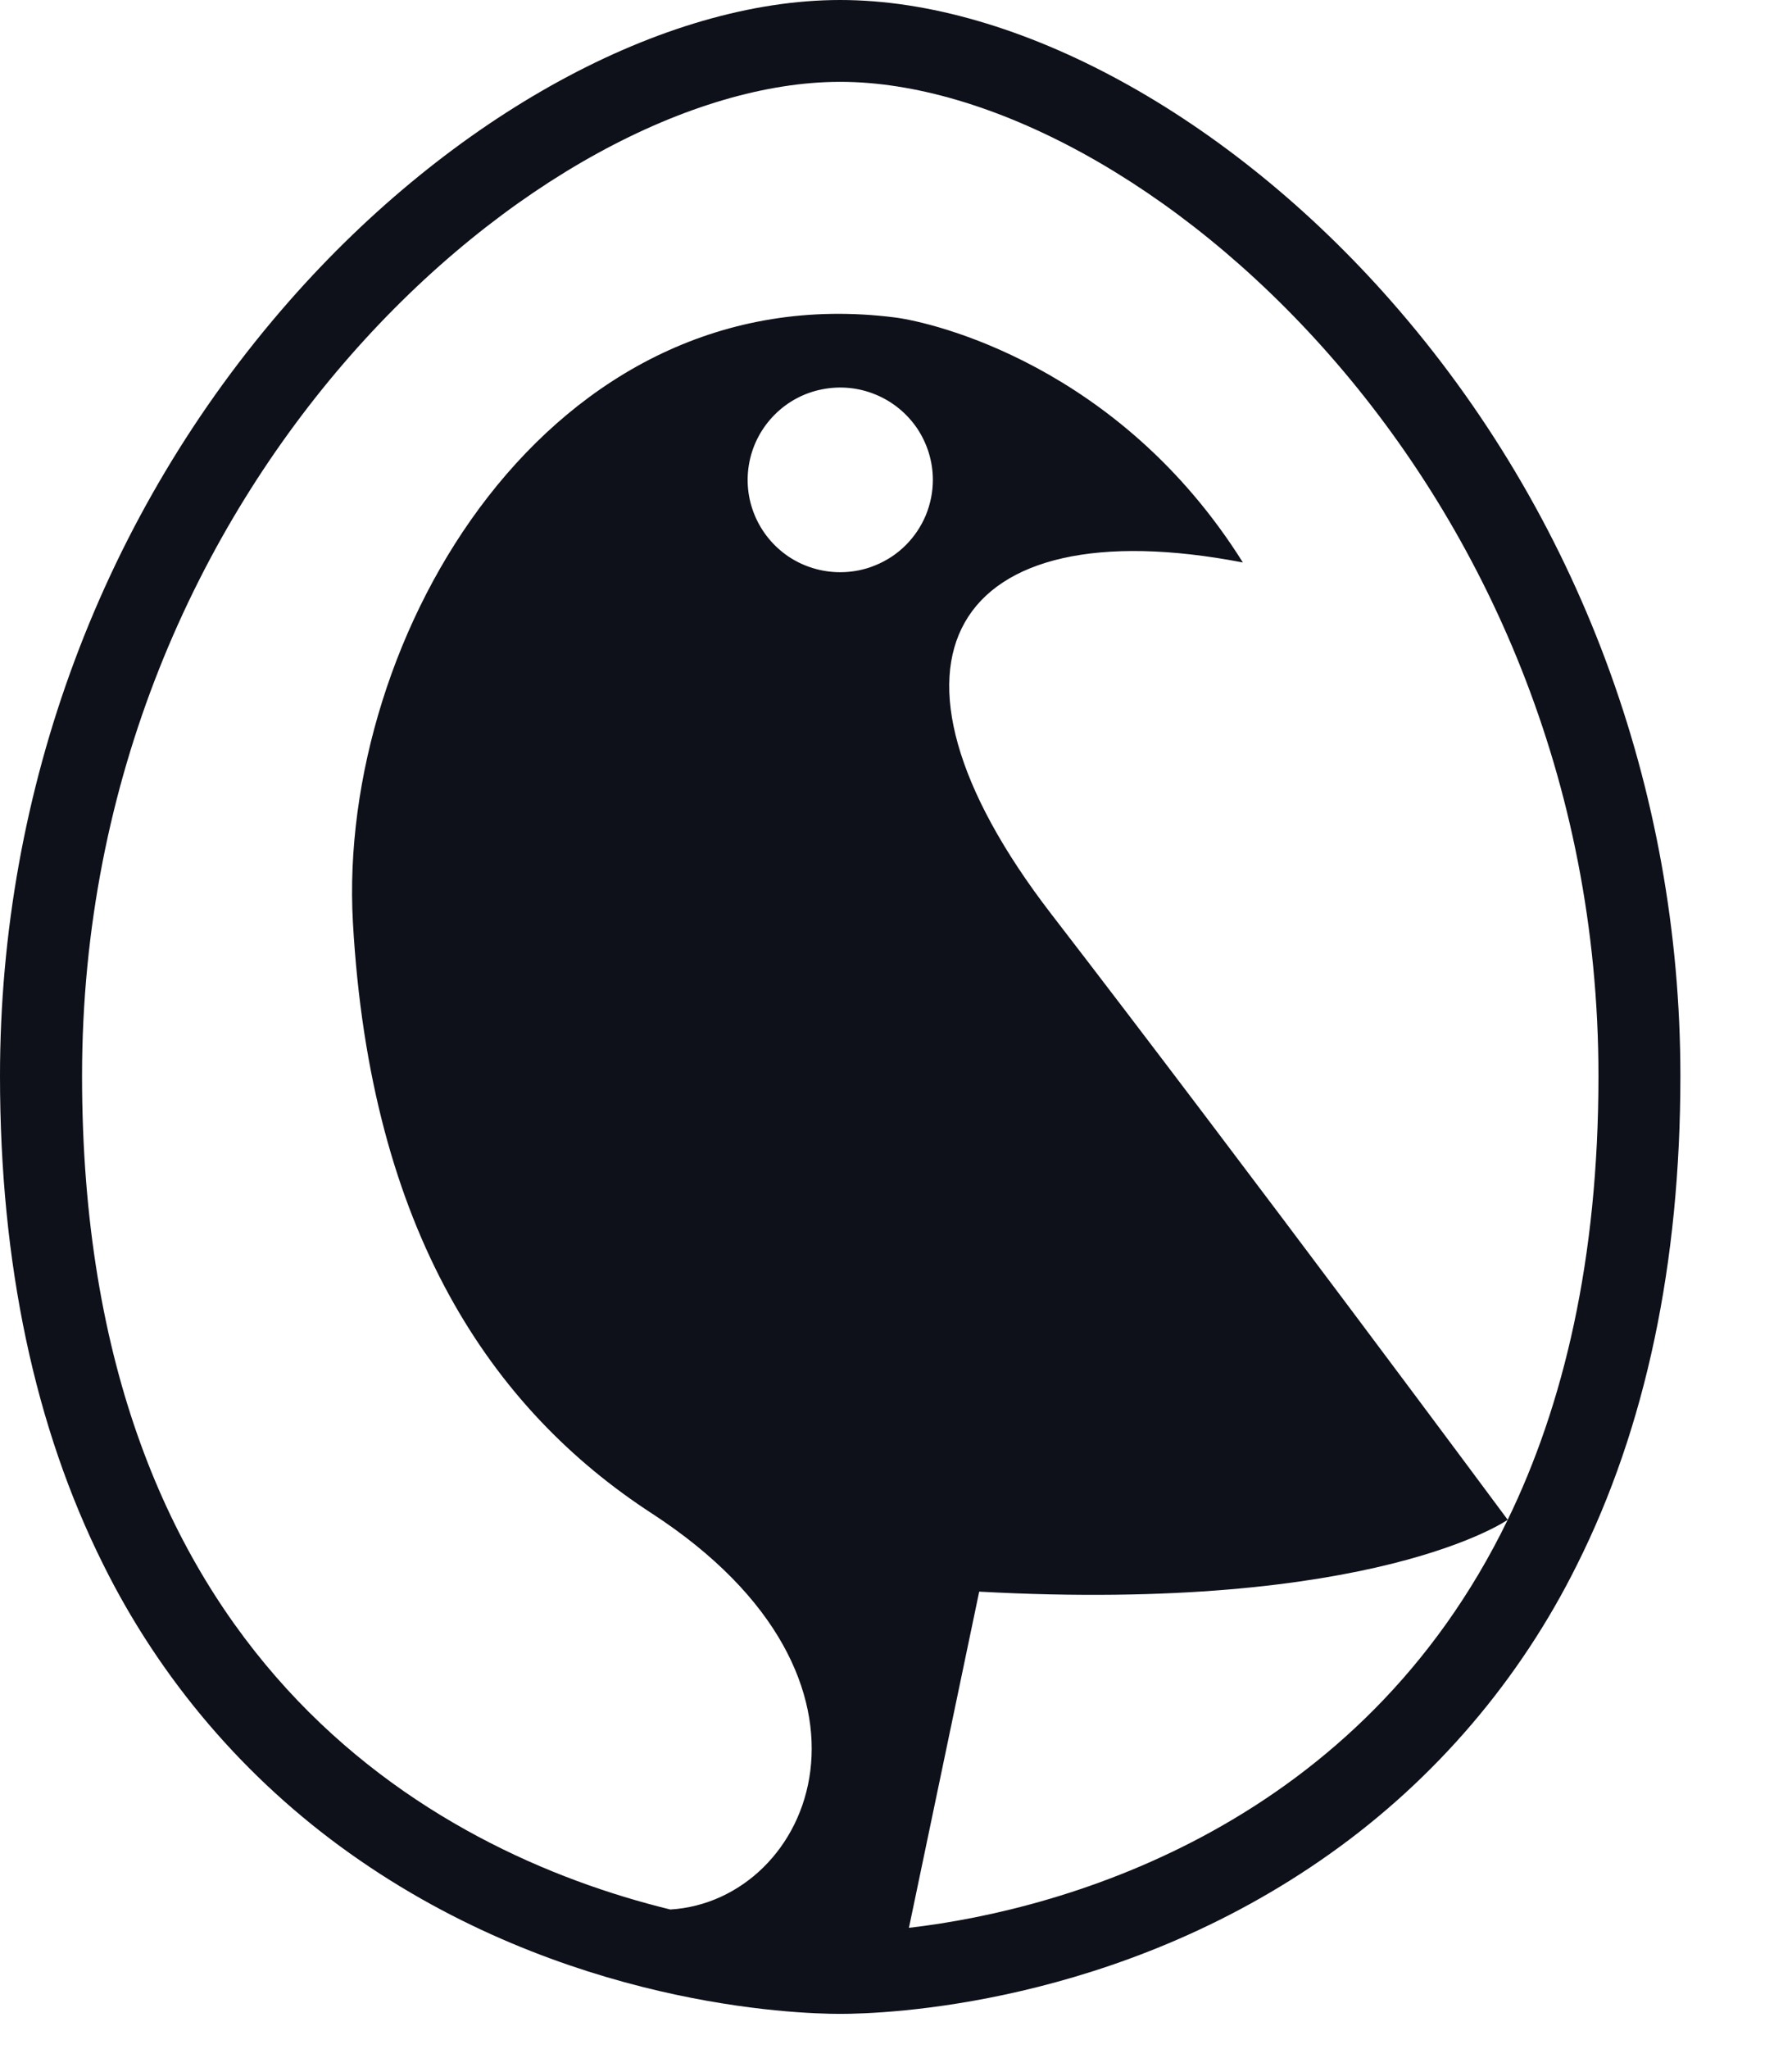 <?xml version="1.0" encoding="utf-8"?>
<svg xmlns="http://www.w3.org/2000/svg" fill="none" height="100%" overflow="visible" preserveAspectRatio="none" style="display: block;" viewBox="0 0 14 16" width="100%">
<path d="M10.87 2.353C9.596 0.902 7.945 0 6.564 0C5.183 0 3.532 0.902 2.258 2.353C0.802 4.011 0 6.159 0 8.402C0 9.864 0.272 11.147 0.807 12.217C1.253 13.116 1.915 13.891 2.735 14.473C4.412 15.665 6.219 15.725 6.564 15.725C6.909 15.725 8.716 15.665 10.393 14.473C11.213 13.891 11.875 13.116 12.321 12.217C12.857 11.147 13.128 9.864 13.128 8.402C13.128 6.159 12.326 4.011 10.87 2.353ZM6.564 4.468C6.421 4.468 6.281 4.426 6.162 4.347C6.043 4.267 5.951 4.155 5.896 4.023C5.841 3.891 5.827 3.746 5.855 3.606C5.883 3.466 5.952 3.338 6.053 3.237C6.154 3.136 6.283 3.067 6.423 3.04C6.563 3.012 6.709 3.026 6.841 3.081C6.973 3.135 7.086 3.228 7.166 3.346C7.245 3.465 7.288 3.604 7.288 3.747C7.288 3.842 7.269 3.935 7.233 4.023C7.196 4.111 7.143 4.19 7.076 4.257C7.009 4.324 6.929 4.377 6.841 4.413C6.753 4.45 6.659 4.468 6.564 4.468V4.468ZM11.779 11.867C10.63 14.235 8.357 14.908 7.101 15.053C7.246 14.357 7.65 12.428 7.65 12.428C10.738 12.596 11.779 11.867 11.779 11.867C11.779 11.867 9.738 9.115 8.213 7.137C6.688 5.158 7.44 3.955 9.71 4.392C8.744 2.852 7.283 2.516 6.993 2.479C4.29 2.135 2.633 4.975 2.757 7.2C2.892 9.617 3.848 11.008 5.092 11.817C7.094 13.119 6.345 14.843 5.237 14.91C3.378 14.456 0.641 12.945 0.641 8.402C0.641 3.745 4.263 0.639 6.564 0.639C8.865 0.639 12.488 3.745 12.488 8.402C12.488 9.84 12.213 10.974 11.779 11.867Z" fill="#0E101A" id="Vector"/>
</svg>